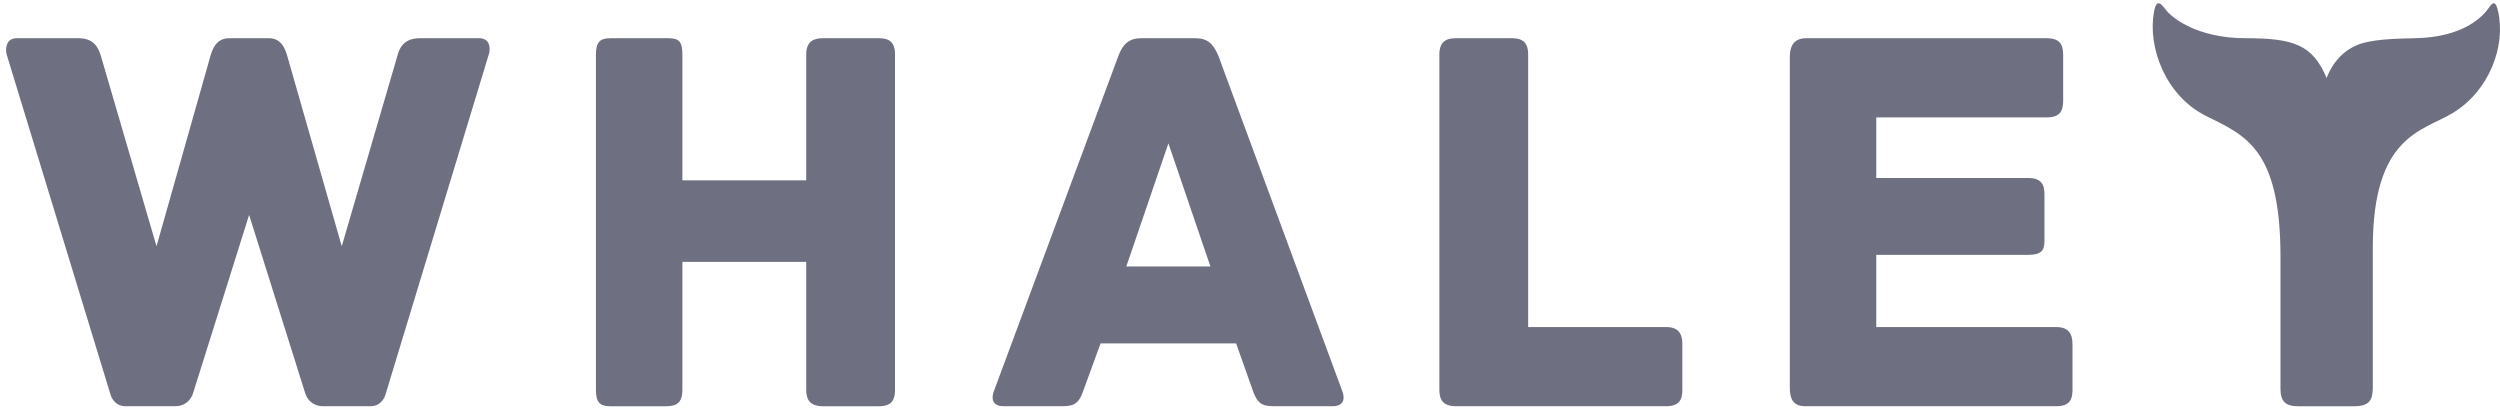 <svg width="199" height="33" viewBox="0 0 199 33" fill="none" xmlns="http://www.w3.org/2000/svg">
<path fill-rule="evenodd" clip-rule="evenodd" d="M38.149 3.041H33.414C32.073 3.041 31.761 3.931 31.626 4.465L27.203 19.602L22.869 4.465C22.69 3.842 22.379 3.041 21.395 3.041H18.267C17.24 3.041 16.927 3.842 16.748 4.465L12.458 19.602L8.035 4.465C7.856 3.931 7.588 3.041 6.247 3.041H1.333C0.529 3.041 0.396 3.798 0.529 4.332L8.795 31.4C8.795 31.4 9.018 32.335 10.001 32.335H13.933C15.095 32.335 15.364 31.31 15.364 31.31L19.83 17.109L24.297 31.31C24.297 31.31 24.565 32.335 25.727 32.335H29.481C30.464 32.335 30.687 31.4 30.687 31.4L38.907 4.332C39.086 3.798 38.953 3.041 38.149 3.041ZM69.949 3.041H65.534C64.732 3.041 64.175 3.315 64.175 4.34V14.352H54.318V4.34C54.318 3.315 54.05 3.043 53.202 3.043H48.588C47.786 3.043 47.436 3.317 47.436 4.342V31.042C47.436 32.067 47.786 32.337 48.588 32.337H53.003C53.852 32.337 54.318 32.065 54.318 31.042V20.845H64.175V31.042C64.175 32.067 64.732 32.337 65.534 32.337H69.949C70.751 32.337 71.243 32.071 71.243 31.046V4.342C71.243 3.315 70.751 3.041 69.949 3.041ZM96.975 4.422C96.574 3.486 96.127 3.041 95.146 3.041H90.864C89.883 3.041 89.392 3.486 89.034 4.422L79.131 31.088C78.909 31.622 78.909 32.335 79.89 32.335H84.573C85.555 32.335 85.912 32.069 86.267 31L87.606 27.332H98.393L99.694 31C100.052 32.069 100.407 32.335 101.388 32.335H106.071C107.053 32.335 107.053 31.622 106.83 31.088L96.975 4.422ZM89.654 21.213L93.005 11.411L96.35 21.213H89.654ZM132.613 26.033H121.641V4.34C121.641 3.315 121.131 3.041 120.326 3.041H115.907C115.103 3.041 114.574 3.315 114.574 4.34V31.04C114.574 31.841 114.88 32.335 115.907 32.335H132.619C133.645 32.335 133.914 31.845 133.914 31.044V27.394C133.914 26.591 133.64 26.033 132.613 26.033ZM163.671 26.033H149.35V20.285H161.438C162.465 20.285 162.739 19.971 162.739 19.173V15.465C162.739 14.666 162.463 14.168 161.438 14.168H149.35V9.345H162.926C163.953 9.345 164.227 8.847 164.227 8.048V4.34C164.227 3.542 163.95 3.043 162.926 3.043H143.771C142.744 3.043 142.47 3.726 142.47 4.527V30.855C142.47 31.654 142.667 32.335 143.692 32.335H163.676C164.703 32.335 164.97 31.847 164.97 31.048V27.408C164.97 26.607 164.696 26.033 163.671 26.033ZM198.832 0.827C198.708 0.304 198.532 -0.004 198.15 0.57C197.66 1.303 196.103 2.97 192.251 3.041C190.561 3.073 188.716 3.135 187.639 3.58C185.757 4.356 185.202 6.225 185.201 6.219C184.094 3.566 182.588 3.041 178.745 3.041C174.902 3.041 172.912 1.413 172.481 0.874C172.044 0.33 171.673 -0.222 171.456 0.956C170.948 3.728 172.344 7.599 175.599 9.23C178.652 10.758 181.526 11.757 181.526 20.42C181.526 23.586 181.526 29.775 181.526 30.947C181.526 31.948 181.931 32.337 182.916 32.337C183.802 32.337 186.176 32.337 187.385 32.337C188.595 32.337 188.875 31.845 188.875 30.848C188.875 29.851 188.875 23.836 188.875 19.725C188.875 10.779 192.818 10.454 195.231 9C198.121 7.258 199.507 3.677 198.832 0.827Z" fill="#6E7081"/>
</svg>

